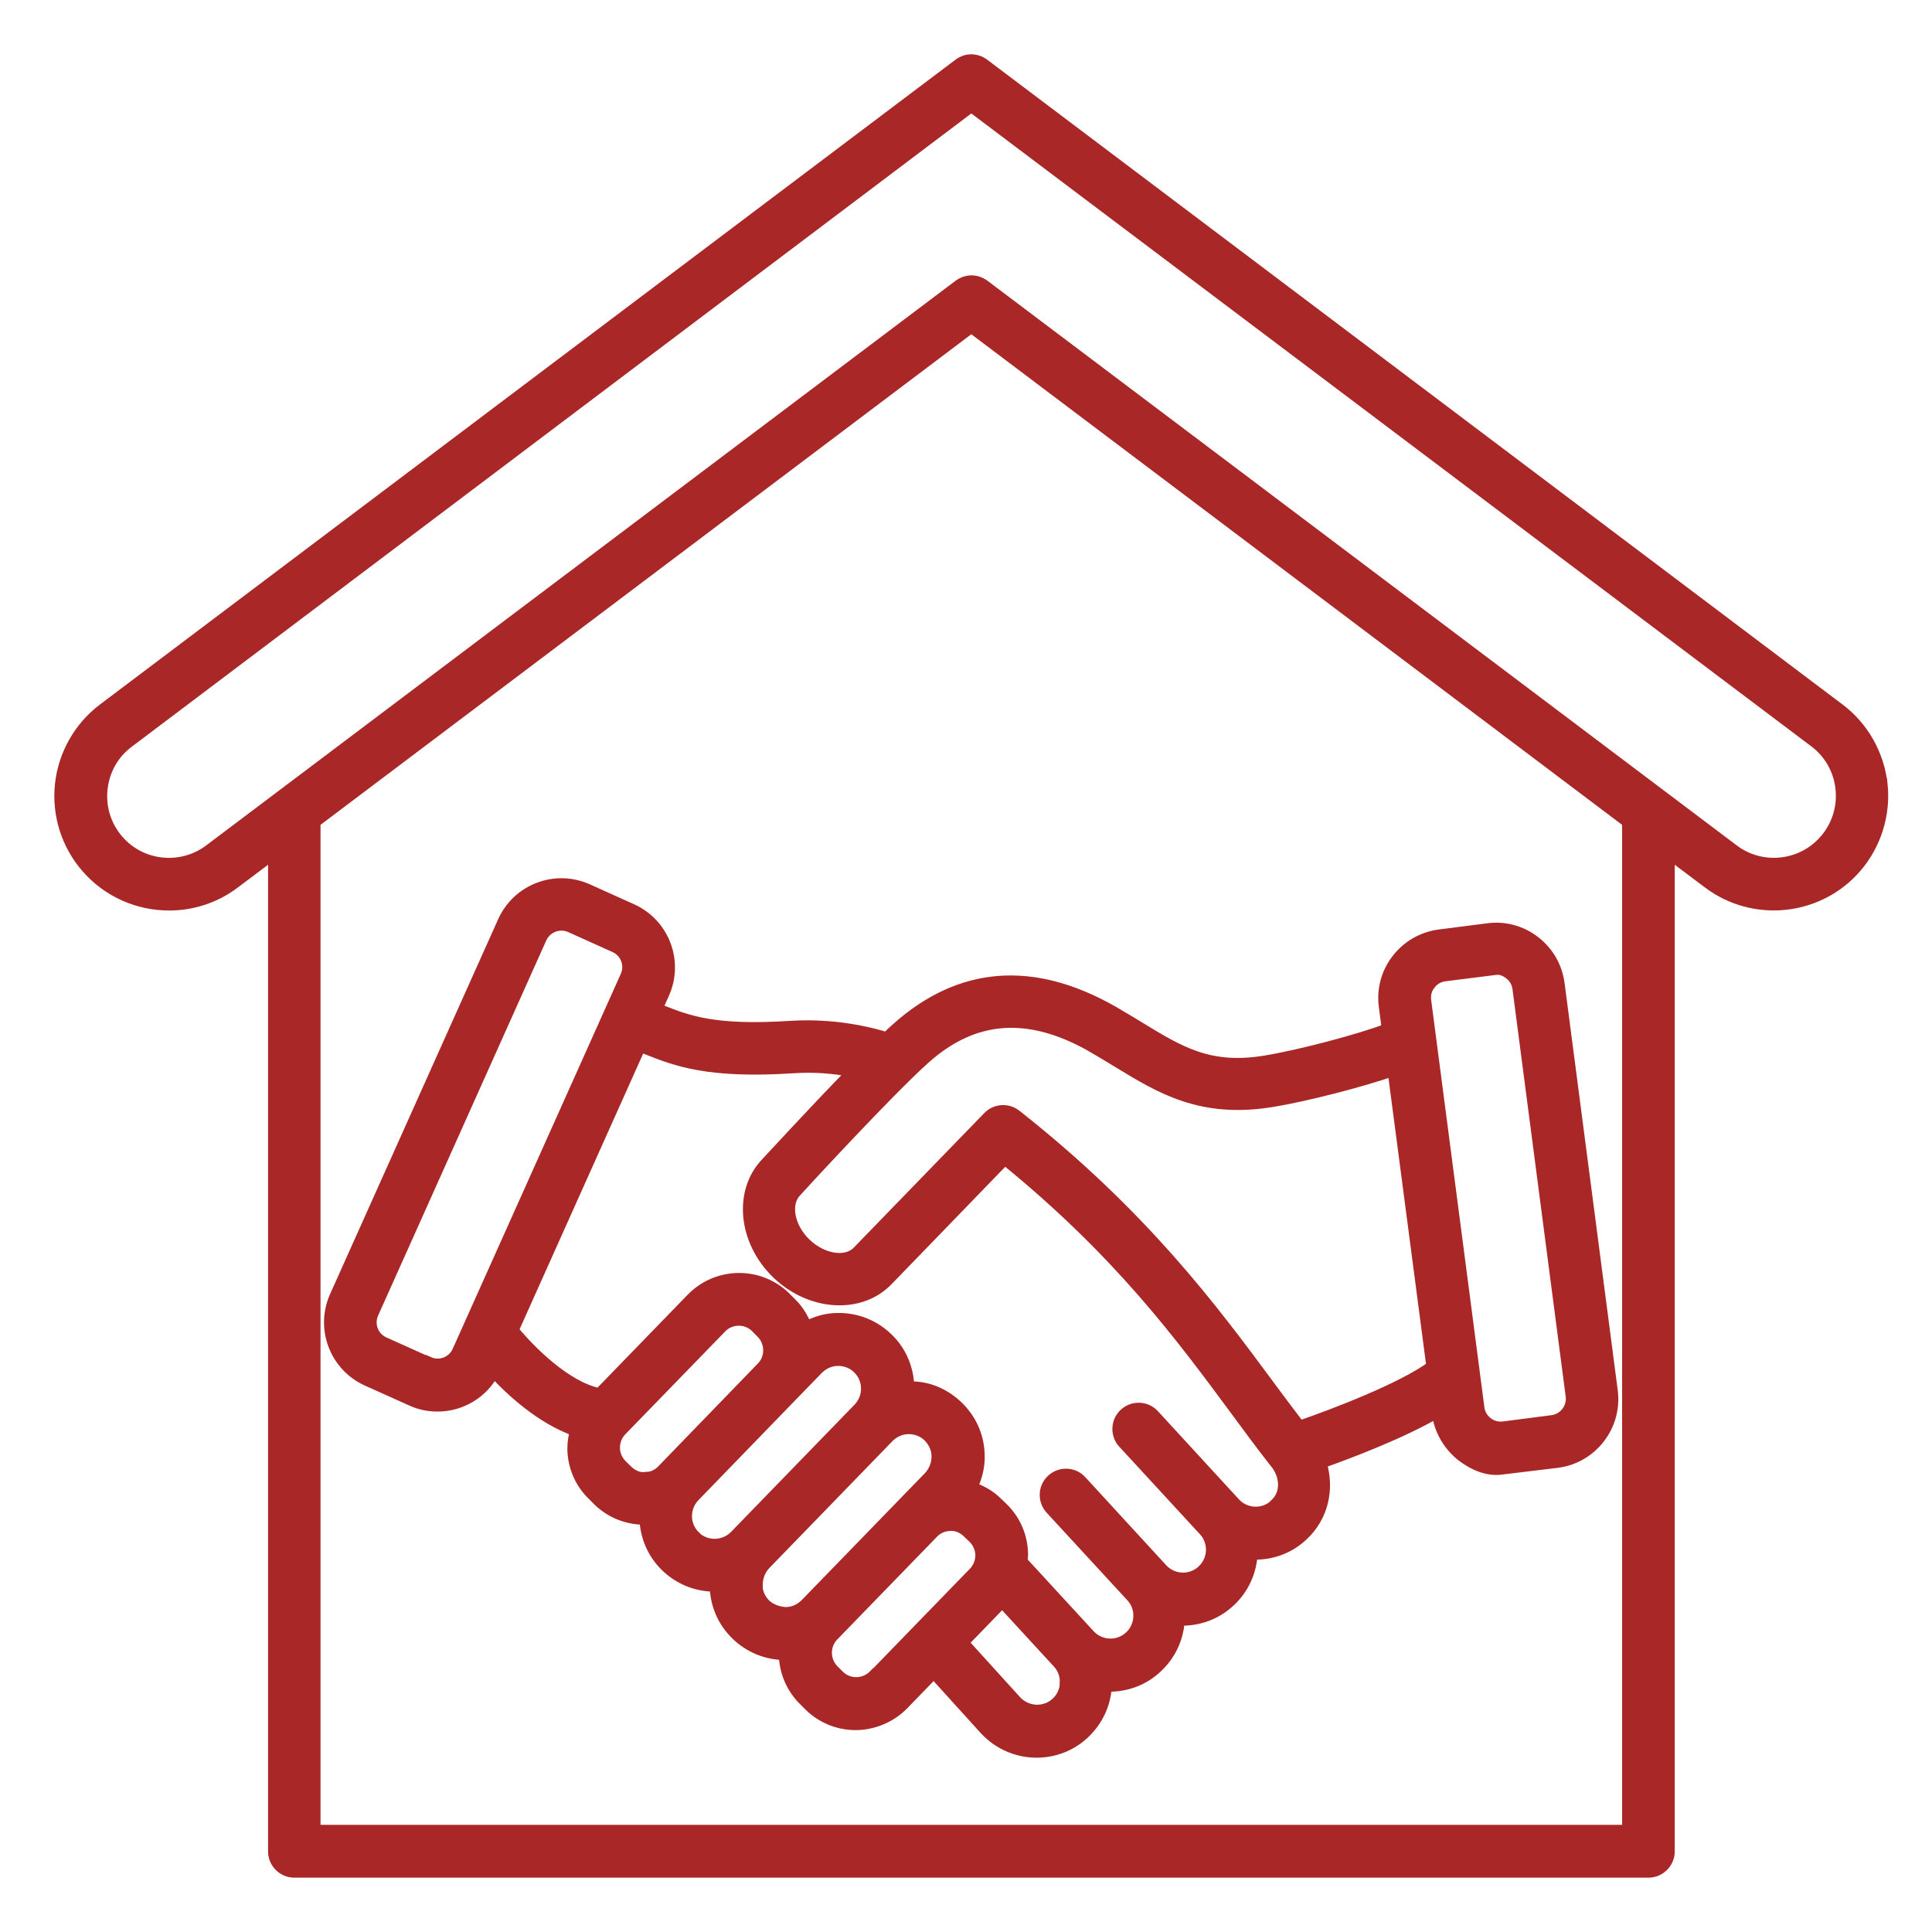 <svg width="32" height="32" viewBox="0 0 32 32" fill="none" xmlns="http://www.w3.org/2000/svg">
<path d="M14.688 17.197C14.172 17.04 13.633 16.975 13.083 17.009C11.825 17.089 11.393 16.919 10.938 16.738C10.918 16.728 10.894 16.721 10.871 16.712L10.989 16.45C11.223 15.924 10.989 15.307 10.462 15.069L9.725 14.737C9.198 14.503 8.582 14.737 8.343 15.264L5.558 21.476C5.323 22.003 5.558 22.62 6.084 22.858L6.821 23.189C6.959 23.253 7.103 23.28 7.247 23.28C7.629 23.28 7.995 23.069 8.176 22.71C8.477 23.039 8.973 23.491 9.54 23.692C9.514 23.789 9.497 23.89 9.497 23.997C9.501 24.285 9.617 24.558 9.826 24.758L9.916 24.849C10.12 25.046 10.389 25.154 10.67 25.154H10.687H10.691C10.702 25.452 10.822 25.73 11.037 25.938C11.252 26.146 11.536 26.263 11.838 26.263H11.855C11.859 26.572 11.982 26.856 12.204 27.071C12.419 27.279 12.7 27.393 12.999 27.396C13.003 27.673 13.113 27.952 13.328 28.161L13.418 28.251C13.629 28.455 13.901 28.556 14.172 28.556C14.443 28.556 14.739 28.446 14.953 28.227L15.466 27.698L16.317 28.637C16.545 28.885 16.857 29.013 17.169 29.013C17.444 29.013 17.721 28.916 17.94 28.715C18.168 28.506 18.301 28.225 18.316 27.92V27.913C18.335 27.913 18.356 27.92 18.376 27.92C18.651 27.92 18.929 27.823 19.147 27.621C19.375 27.413 19.509 27.131 19.523 26.826V26.82C19.543 26.82 19.564 26.826 19.584 26.826C19.858 26.826 20.136 26.729 20.355 26.527C20.593 26.313 20.716 26.021 20.731 25.726C20.75 25.726 20.771 25.733 20.791 25.733C21.066 25.733 21.344 25.636 21.562 25.434C21.904 25.125 22.008 24.656 21.871 24.227C22.364 24.052 23.212 23.73 23.816 23.378V23.415C23.857 23.692 24.001 23.937 24.218 24.109C24.403 24.25 24.624 24.35 24.852 24.326C25.054 24.302 25.794 24.212 25.794 24.212C26.363 24.139 26.769 23.612 26.696 23.043L25.815 16.294C25.778 16.017 25.637 15.772 25.415 15.6C25.194 15.429 24.919 15.355 24.644 15.392L23.84 15.495C23.562 15.532 23.317 15.674 23.146 15.895C22.974 16.116 22.901 16.391 22.937 16.666L22.987 17.049C22.521 17.227 21.545 17.485 20.962 17.582C20.034 17.736 19.542 17.434 18.861 17.018C18.719 16.931 18.573 16.844 18.418 16.754C17.107 16.01 15.914 16.1 14.868 17.029C14.81 17.079 14.75 17.136 14.683 17.201L14.688 17.197ZM7.095 22.574L6.358 22.243C6.171 22.159 6.087 21.937 6.171 21.75L8.956 15.537C8.997 15.447 9.07 15.376 9.164 15.34C9.259 15.303 9.358 15.306 9.45 15.346L10.187 15.678C10.374 15.761 10.458 15.983 10.374 16.17L7.589 22.383C7.505 22.57 7.284 22.654 7.097 22.57L7.095 22.574ZM10.68 24.482C10.572 24.492 10.465 24.441 10.385 24.364L10.294 24.274C10.215 24.197 10.17 24.093 10.168 23.982C10.168 23.872 10.208 23.767 10.285 23.687L11.938 21.985C12.018 21.901 12.125 21.858 12.237 21.858C12.347 21.858 12.445 21.898 12.525 21.975L12.615 22.066C12.779 22.227 12.783 22.489 12.626 22.652L10.973 24.359C10.896 24.439 10.792 24.483 10.681 24.486L10.68 24.482ZM11.507 25.454C11.316 25.269 11.313 24.968 11.497 24.777L13.106 23.117L13.542 22.668C13.633 22.578 13.751 22.524 13.878 22.524H13.884C14.009 22.524 14.129 22.571 14.216 22.658C14.407 22.842 14.409 23.144 14.226 23.335L12.18 25.443C11.996 25.631 11.694 25.637 11.503 25.454L11.507 25.454ZM12.533 26.249C12.533 26.122 12.58 26.001 12.666 25.907L14.712 23.798C14.802 23.708 14.92 23.654 15.047 23.654H15.054C15.178 23.654 15.299 23.701 15.385 23.788C15.475 23.878 15.529 23.996 15.529 24.123C15.529 24.25 15.482 24.371 15.396 24.465L13.35 26.573C13.259 26.664 13.142 26.718 13.015 26.718C12.897 26.713 12.767 26.67 12.673 26.584C12.582 26.494 12.529 26.376 12.529 26.249H12.533ZM14.481 27.753C14.32 27.917 14.058 27.921 13.895 27.764L13.804 27.674C13.641 27.512 13.637 27.25 13.794 27.087L15.447 25.384C15.524 25.304 15.627 25.26 15.739 25.257C15.852 25.251 15.953 25.298 16.033 25.375L16.128 25.465C16.207 25.543 16.252 25.646 16.255 25.758C16.255 25.867 16.214 25.972 16.137 26.052L14.484 27.755L14.481 27.753ZM17.656 27.88C17.649 28.007 17.596 28.125 17.499 28.212C17.305 28.39 17 28.373 16.822 28.178L15.94 27.206L16.6 26.525L17.529 27.535C17.617 27.629 17.66 27.752 17.653 27.88L17.656 27.88ZM21.12 24.931C20.926 25.109 20.621 25.095 20.443 24.897L19.106 23.442C18.981 23.305 18.766 23.298 18.633 23.422C18.495 23.547 18.489 23.762 18.613 23.895L19.95 25.346C20.128 25.54 20.114 25.845 19.916 26.023C19.722 26.201 19.417 26.187 19.239 25.989L17.902 24.534C17.778 24.397 17.563 24.39 17.429 24.515C17.292 24.639 17.285 24.854 17.41 24.988L18.747 26.439C18.834 26.533 18.878 26.656 18.871 26.784C18.865 26.911 18.811 27.029 18.714 27.116C18.52 27.294 18.215 27.279 18.037 27.082L16.924 25.872C16.924 25.872 16.92 25.872 16.917 25.867C16.921 25.824 16.928 25.784 16.928 25.741C16.924 25.452 16.807 25.18 16.599 24.98L16.505 24.889C16.384 24.771 16.24 24.692 16.086 24.642C16.166 24.478 16.213 24.3 16.21 24.113C16.206 23.804 16.083 23.52 15.862 23.305C15.64 23.09 15.359 22.969 15.043 22.98C15.039 22.685 14.923 22.389 14.695 22.172C14.473 21.957 14.185 21.843 13.876 21.847C13.689 21.847 13.511 21.901 13.35 21.988C13.296 21.838 13.212 21.697 13.088 21.58L12.998 21.489C12.568 21.074 11.882 21.084 11.463 21.513L9.93 23.093C9.367 22.985 8.757 22.362 8.489 22.033L10.601 17.322C10.631 17.335 10.665 17.346 10.695 17.359C11.202 17.561 11.725 17.767 13.133 17.677C13.474 17.654 13.809 17.677 14.138 17.744C13.478 18.418 12.74 19.226 12.7 19.266C12.247 19.735 12.324 20.549 12.874 21.084C13.425 21.616 14.242 21.67 14.695 21.201L16.642 19.19C18.529 20.722 19.556 22.11 20.468 23.344C20.695 23.653 20.913 23.948 21.131 24.225C21.131 24.225 21.135 24.232 21.138 24.232C21.293 24.43 21.336 24.731 21.121 24.926L21.12 24.931ZM23.68 16.298C23.74 16.218 23.828 16.167 23.927 16.154C24.142 16.128 24.635 16.064 24.779 16.047C24.859 16.036 24.94 16.073 25.007 16.124C25.087 16.184 25.138 16.272 25.151 16.372L26.032 23.12C26.058 23.324 25.914 23.513 25.71 23.539L24.906 23.643C24.805 23.656 24.708 23.63 24.631 23.569C24.551 23.509 24.5 23.421 24.487 23.322L23.605 16.573C23.592 16.472 23.619 16.375 23.679 16.298H23.68ZM18.092 17.33C18.24 17.414 18.38 17.502 18.515 17.582C19.229 18.018 19.899 18.43 21.076 18.235C21.657 18.138 22.535 17.91 23.081 17.722L23.726 22.637C23.227 23.002 22.123 23.425 21.523 23.632C21.355 23.411 21.184 23.187 21.007 22.945C20.081 21.694 18.931 20.138 16.823 18.476C16.689 18.369 16.494 18.382 16.374 18.506L14.212 20.735C14.018 20.937 13.618 20.873 13.337 20.602C13.055 20.331 12.982 19.931 13.182 19.727C13.195 19.71 14.708 18.064 15.318 17.521C16.137 16.793 17.042 16.733 18.091 17.328L18.092 17.33Z" fill="#A92727" stroke="#A92727" stroke-width="0.2"/>
<path d="M31.164 12.993C31.11 12.501 30.855 12.047 30.459 11.749L16.29 1.068C16.169 0.977 16.004 0.977 15.887 1.068L1.715 11.749C1.32 12.047 1.064 12.499 1.01 12.993C0.957 13.485 1.111 13.982 1.436 14.357C1.788 14.766 2.291 14.981 2.801 14.981C3.179 14.981 3.559 14.863 3.88 14.619L4.54 14.123V30.665C4.54 30.849 4.69 31 4.875 31H27.303C27.488 31 27.639 30.849 27.639 30.665V14.123L28.299 14.619C29.053 15.187 30.125 15.073 30.74 14.357C31.062 13.982 31.216 13.485 31.165 12.993L31.164 12.993ZM26.967 30.325H5.209V13.612L16.088 5.411L26.967 13.612V30.325ZM30.233 13.918C29.848 14.367 29.173 14.438 28.704 14.081L16.293 4.728C16.233 4.685 16.162 4.661 16.092 4.661C16.021 4.661 15.95 4.685 15.89 4.728L3.475 14.083C3.002 14.438 2.332 14.368 1.947 13.919C1.742 13.681 1.648 13.375 1.682 13.064C1.716 12.752 1.873 12.473 2.125 12.286L16.088 1.754L30.058 12.28C30.31 12.468 30.467 12.747 30.501 13.058C30.535 13.37 30.441 13.675 30.237 13.914L30.233 13.918Z" fill="#A92727" stroke="#A92727" stroke-width="0.2"/>
</svg>
